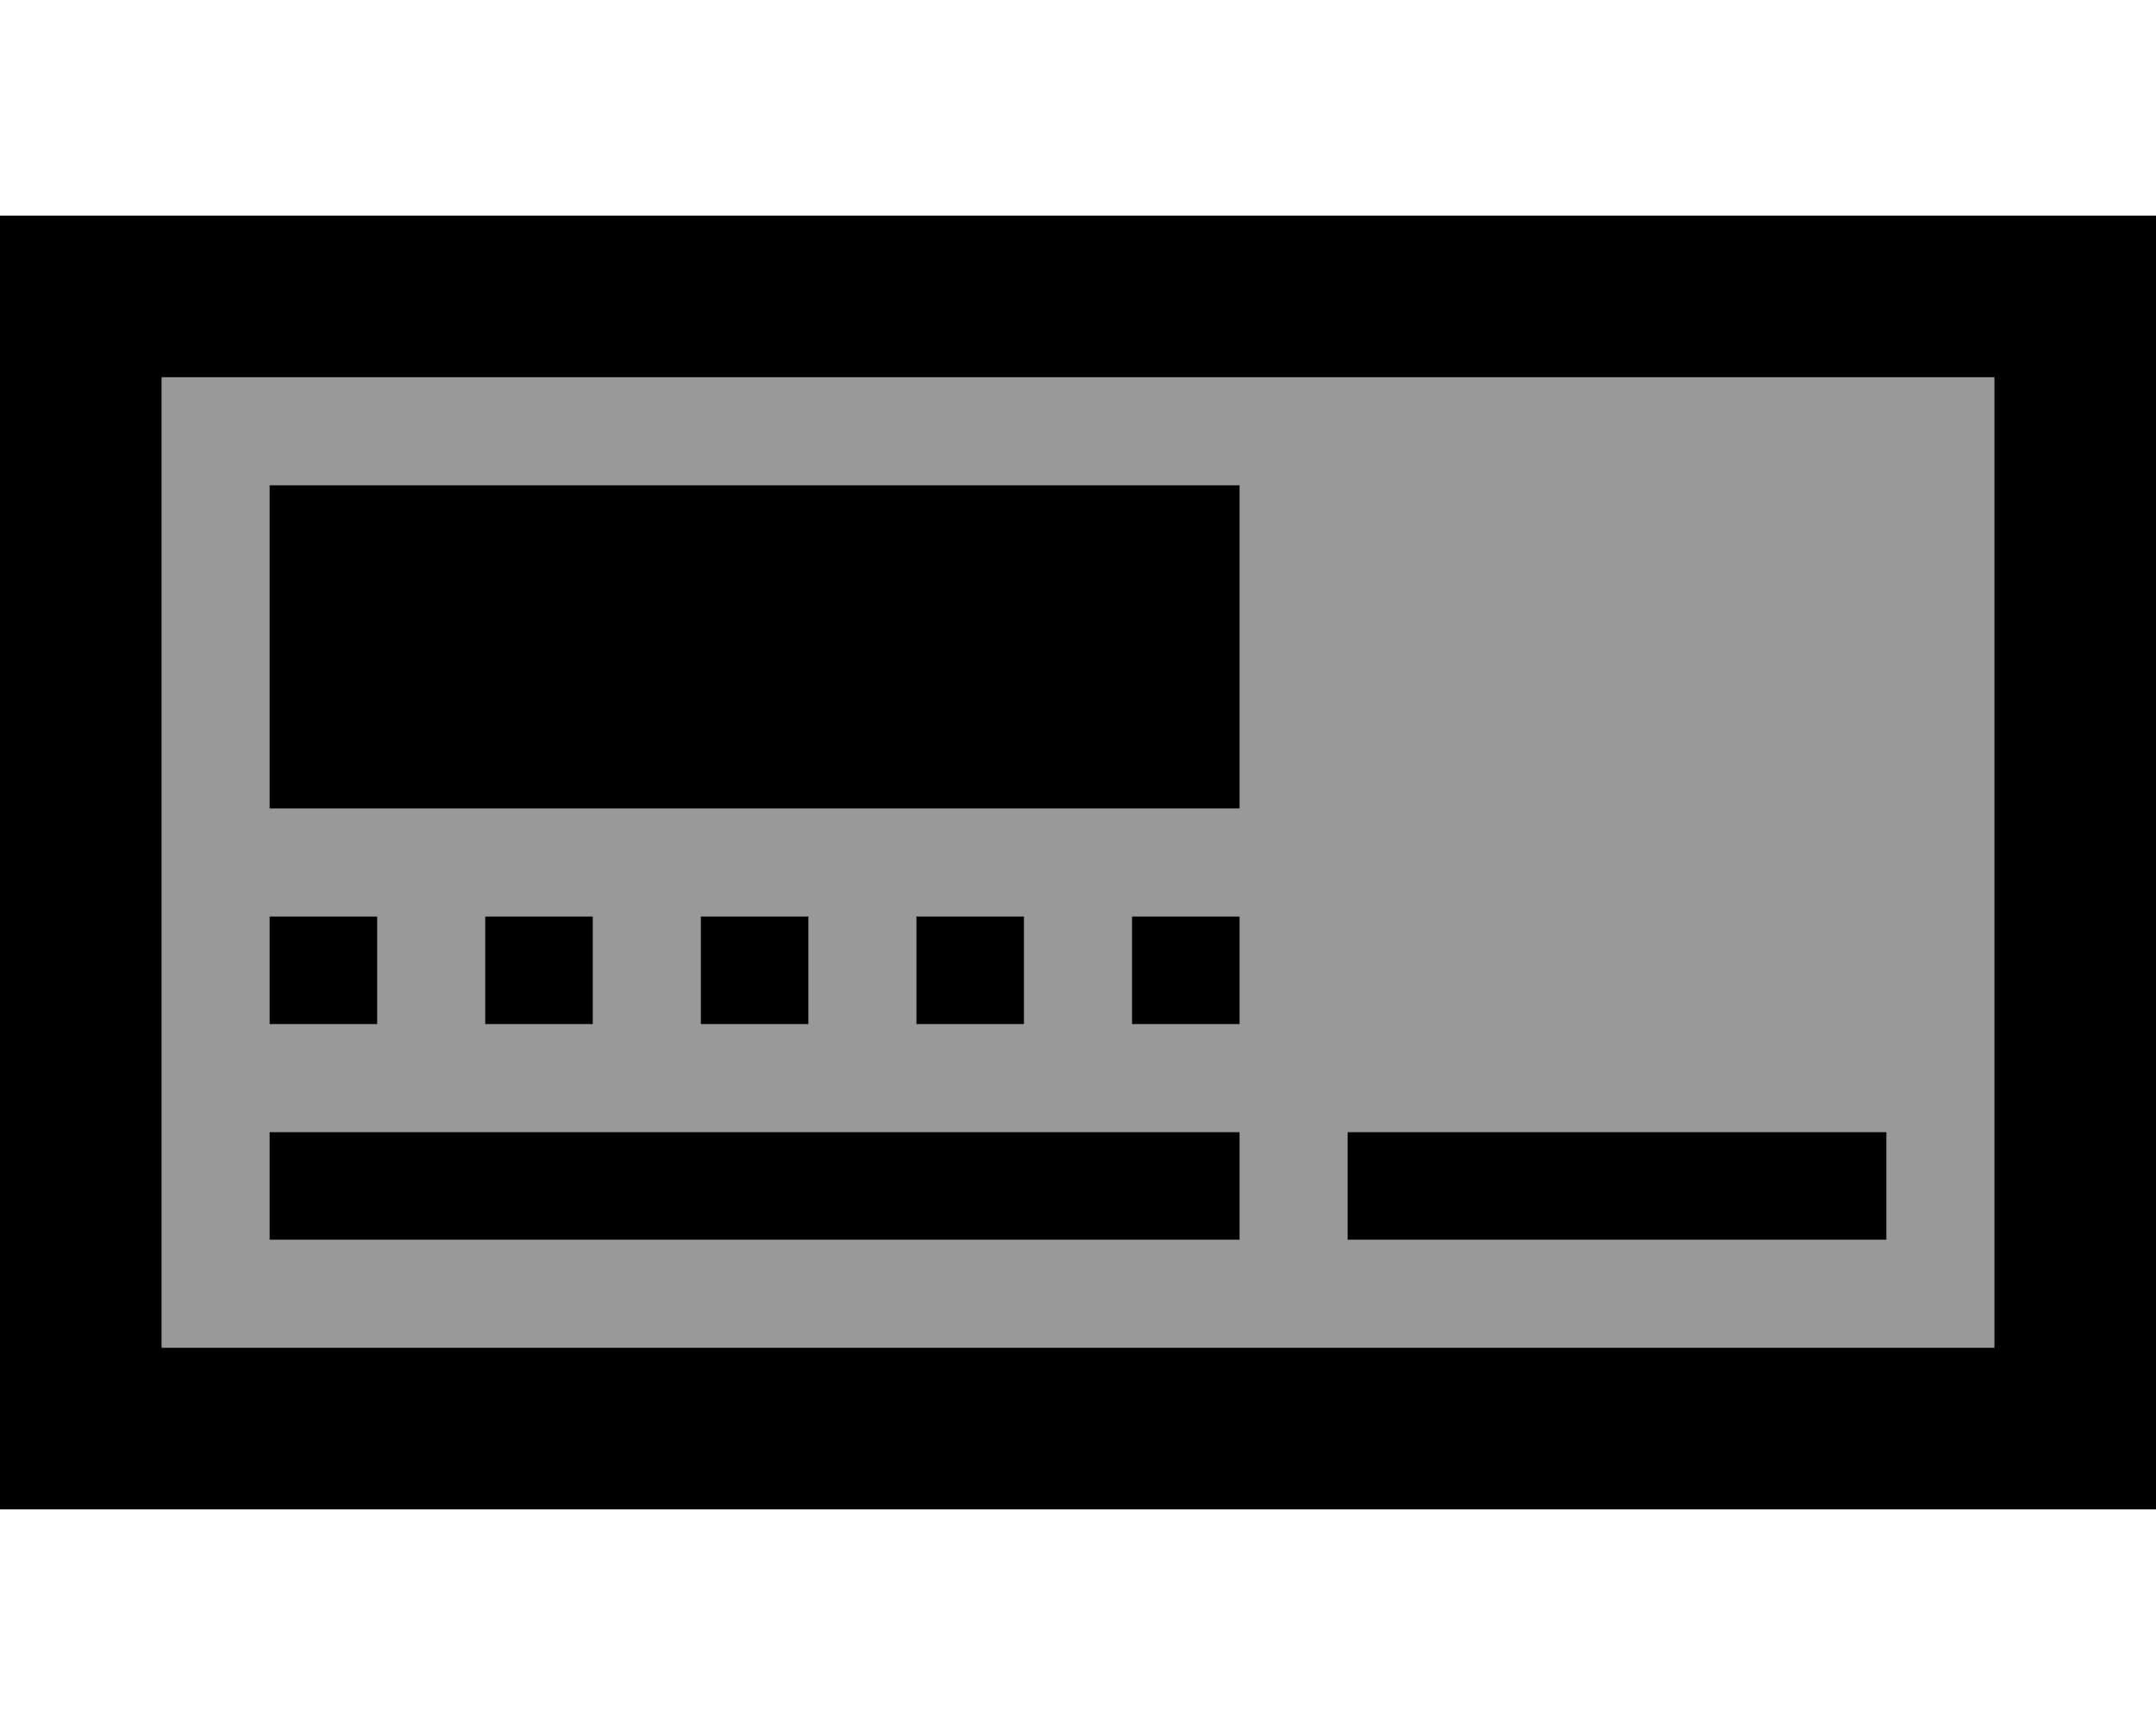 <svg xmlns="http://www.w3.org/2000/svg" viewBox="0 0 640 512"><!--! Font Awesome Pro 6.7.2 by @fontawesome - https://fontawesome.com License - https://fontawesome.com/license (Commercial License) Copyright 2024 Fonticons, Inc. --><defs><style>.fa-secondary{opacity:.4}</style></defs><path class="fa-secondary" d="M48 112l544 0 0 288L48 400l0-288zm32 32l0 96 288 0 0-96L80 144zm0 128l0 32 32 0 0-32-32 0zm0 64l0 32 16 0 256 0 16 0 0-32-16 0L96 336l-16 0zm64-64l0 32 32 0 0-32-32 0zm64 0l0 32 32 0 0-32-32 0zm64 0l0 32 32 0 0-32-32 0zm64 0l0 32 32 0 0-32-32 0zm64 64l0 32 16 0 128 0 16 0 0-32-16 0-128 0-16 0z"/><path class="fa-primary" d="M48 112l0 288 544 0 0-288L48 112zM0 64l48 0 544 0 48 0 0 48 0 288 0 48-48 0L48 448 0 448l0-48L0 112 0 64zm368 80l0 96L80 240l0-96 288 0zM80 336l16 0 256 0 16 0 0 32-16 0L96 368l-16 0 0-32zm320 0l16 0 128 0 16 0 0 32-16 0-128 0-16 0 0-32zM112 272l0 32-32 0 0-32 32 0zm32 0l32 0 0 32-32 0 0-32zm96 0l0 32-32 0 0-32 32 0zm32 0l32 0 0 32-32 0 0-32zm96 0l0 32-32 0 0-32 32 0z"/></svg>